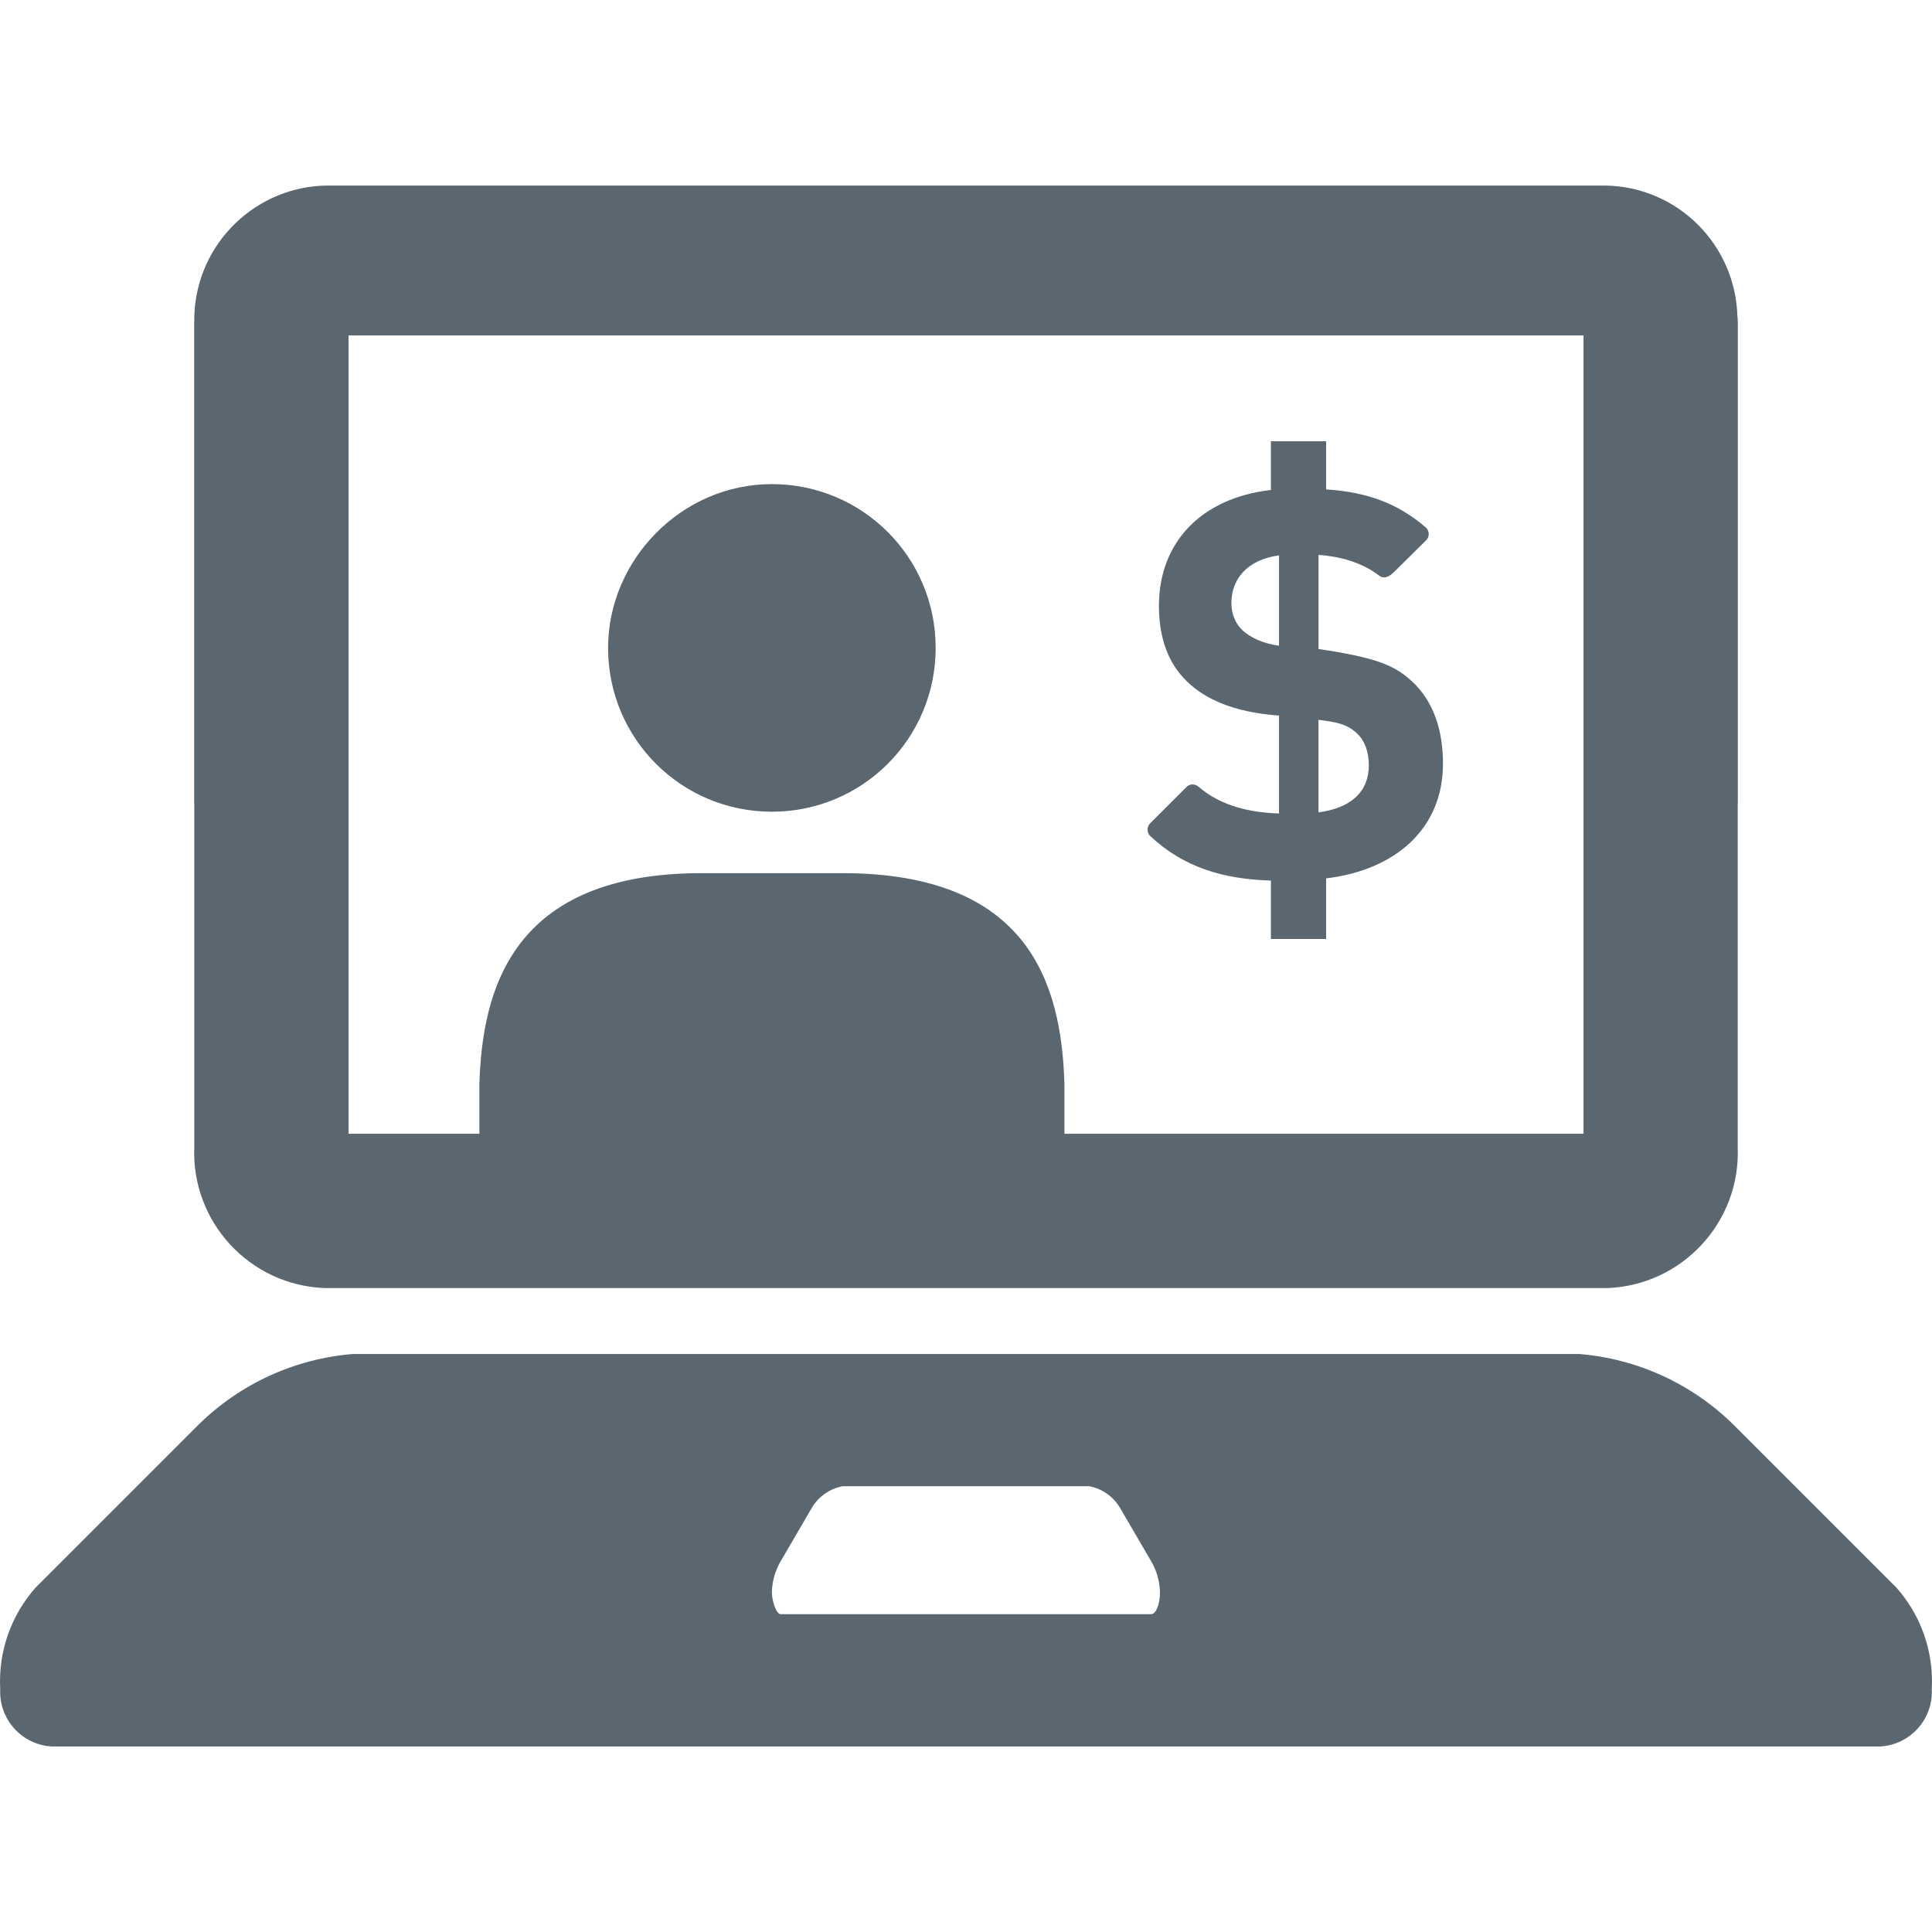<svg height="50" viewBox="0 0 50 50" width="50" xmlns="http://www.w3.org/2000/svg"><path d="m5.028 29.683c-.079 1.938 1.428 3.573 3.366 3.652h.002c.057 0 .112.001.17 0h32.868c.058.001.113 0 .17 0h.002c1.938-.079 3.445-1.714 3.366-3.652v-8.895l.003-.008v-12.44c0-.012-.003-.023-.003-.035v-.079h-.007c-.031-1.869-1.531-3.392-3.414-3.424h-32.985c-1.922-.031-3.506 1.502-3.538 3.424v.114h-.003v12.441l.003.007v8.896zm3.992-21.001h31.961v20.659h-13.434v-1.293c-.076-2.574-.909-5.451-5.753-5.451h-3.634c-4.921 0-5.678 3.028-5.753 5.451v1.293h-3.387zm40.061 32.408-4.223-4.223c-1.076-1.058-2.49-1.705-3.995-1.826h-31.726c-1.505.122-2.919.768-3.995 1.826l-4.223 4.223c-.638.721-.967 1.664-.913 2.625-.039.781.563 1.445 1.343 1.484h47.302c.781-.039 1.382-.703 1.343-1.484.054-.961-.275-1.905-.913-2.625zm-19.289.685h-9.588c-.114 0-.228-.342-.228-.571.007-.281.085-.556.228-.799l.799-1.37c.171-.297.462-.505.799-.571h6.392c.336.065.628.274.799.571l.799 1.37c.143.243.221.518.228.799 0 .342-.114.571-.228.571zm-9.816-20.768c2.347 0 4.239-1.893 4.239-4.239s-1.893-4.239-4.239-4.239-4.239 1.968-4.239 4.239c0 2.347 1.893 4.239 4.239 4.239zm12.915 1.781v1.512h1.429v-1.568c1.764-.21 3.024-1.26 3.024-2.968 0-.882-.252-1.61-.784-2.114-.462-.434-.938-.63-2.436-.854v-2.436c.524.037 1.116.186 1.566.536.093.072.22.073.379-.084l.839-.829c.094-.092.09-.248-.01-.334-.712-.616-1.52-.918-2.578-.983v-1.246h-1.429v1.26c-1.82.21-2.898 1.372-2.898 2.997 0 .826.238 1.484.714 1.946.462.462 1.218.812 2.394.896v2.534c-.781-.026-1.514-.203-2.083-.693-.091-.078-.223-.081-.308.004l-.944.943c-.091.091-.09.244.003.331.859.801 1.861 1.112 3.122 1.151zm1.232-4.159c.434.056.728.098.994.35.21.196.308.49.308.827 0 .686-.462 1.106-1.302 1.218v-2.394zm-1.96-2.31c-.21-.196-.294-.448-.294-.714 0-.616.406-1.12 1.232-1.232v2.338c-.406-.056-.714-.196-.938-.392z" fill="#5a6771"/></svg>